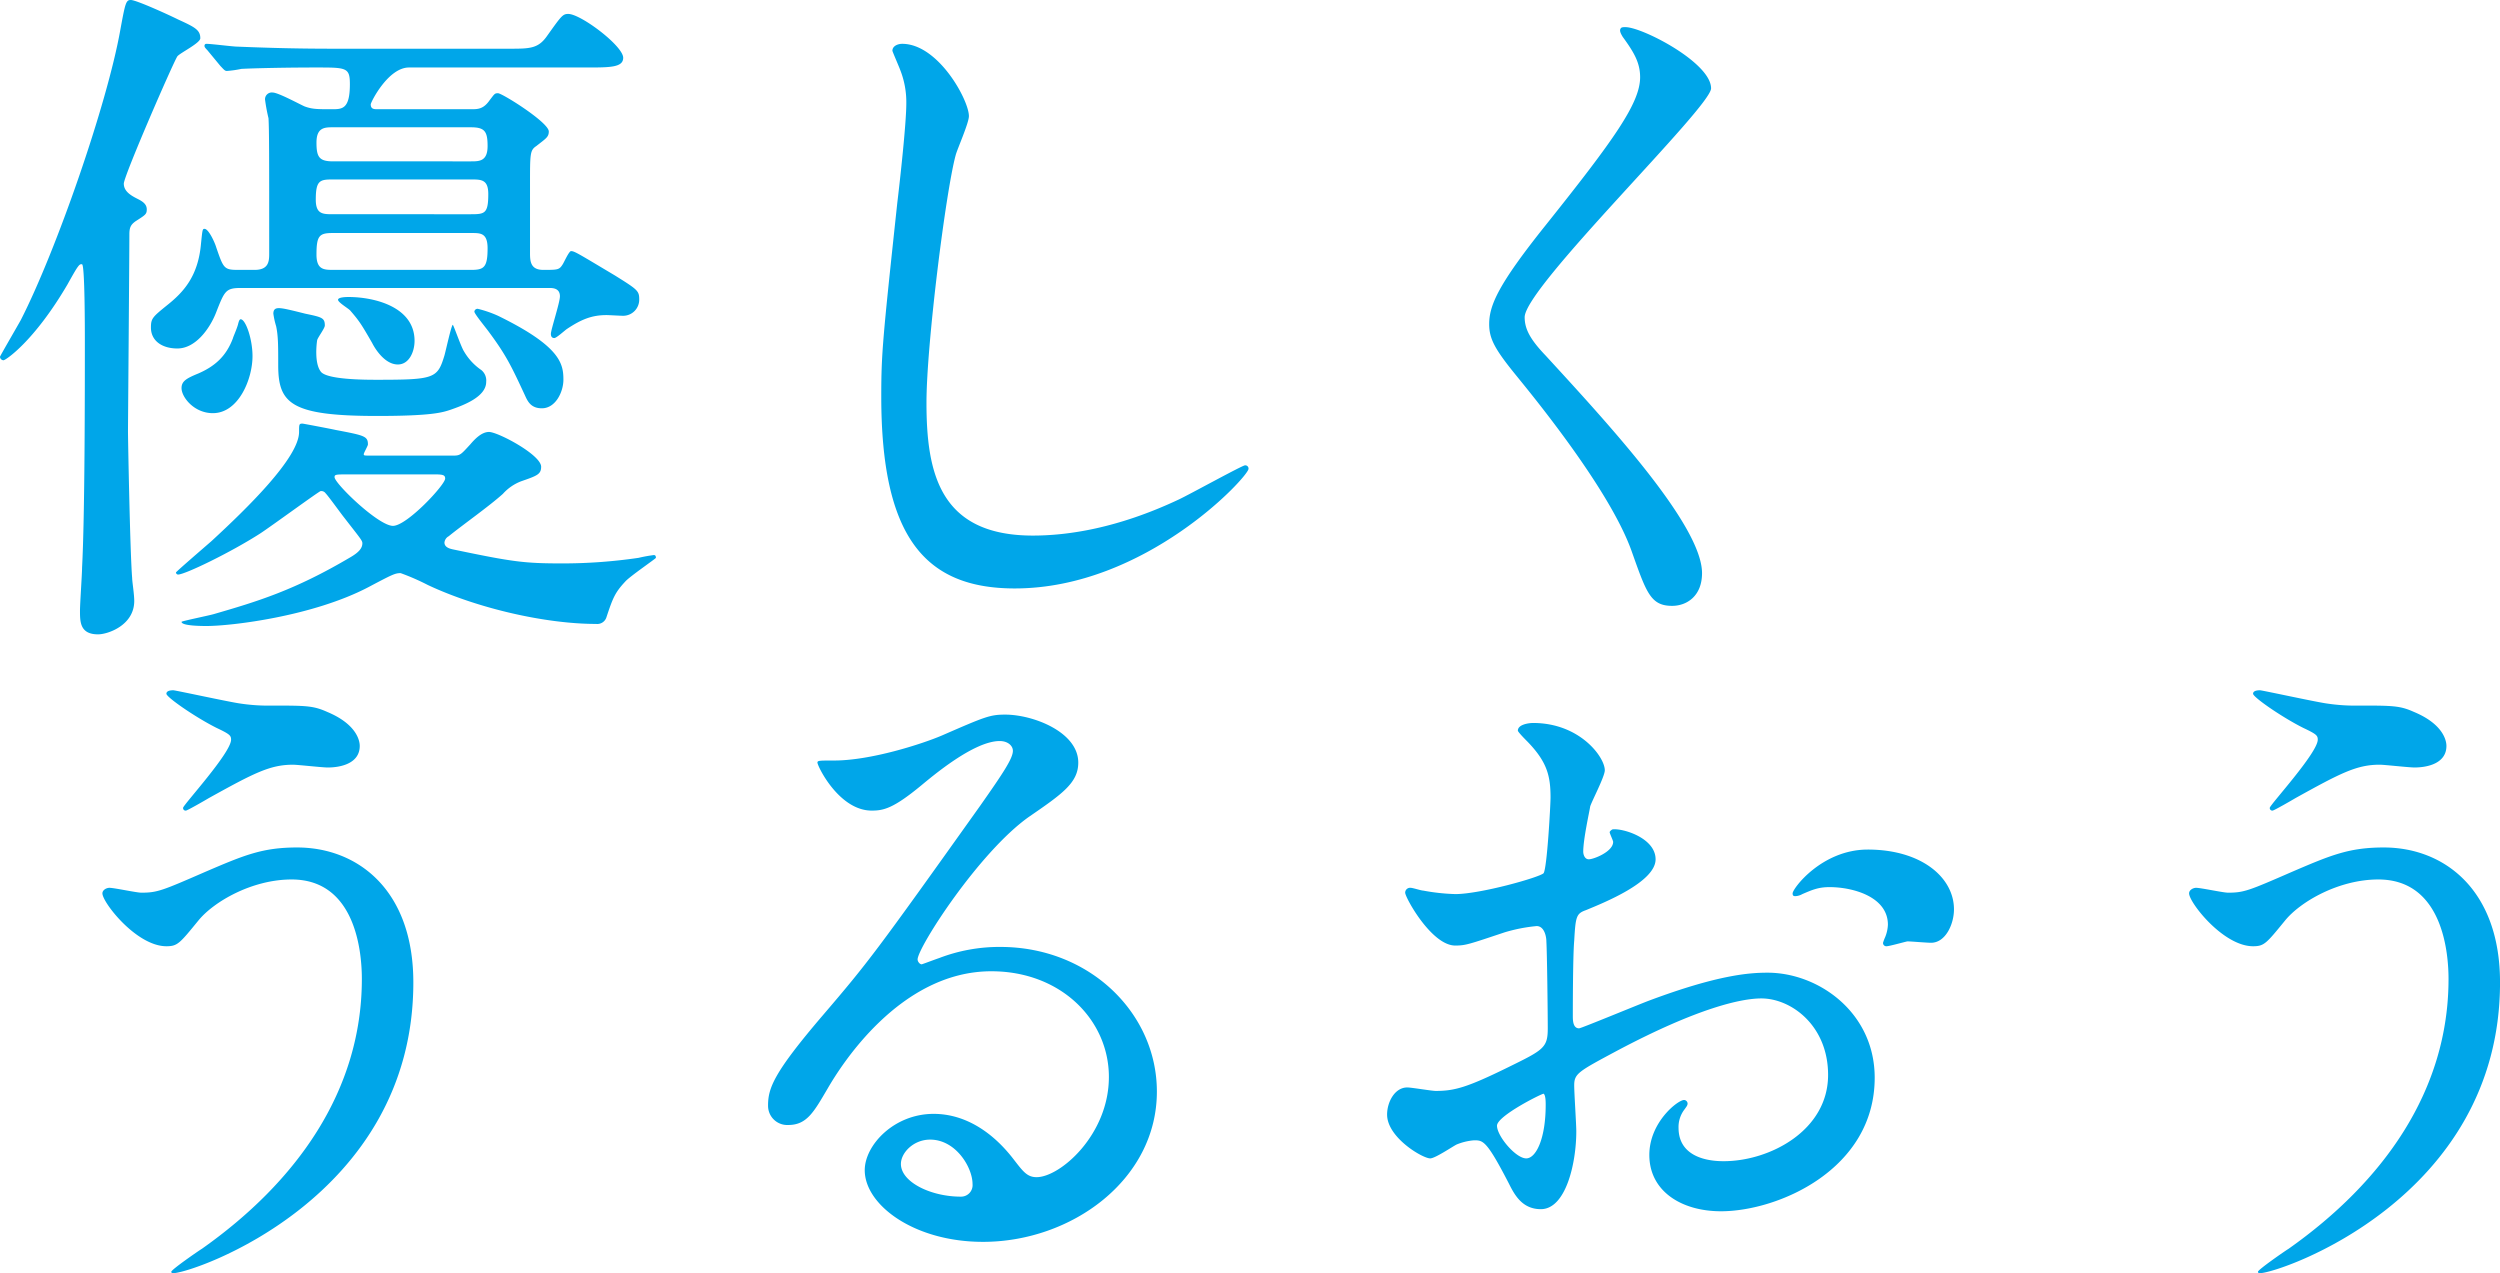 <svg xmlns="http://www.w3.org/2000/svg" width="686.498" height="349.608" viewBox="0 0 686.498 349.608">
  <g id="Group_454" data-name="Group 454" transform="translate(-44.157 -183.133)">
    <path id="Path_680" data-name="Path 680" d="M70.288-85.759c-3.629,0-3.82-.573-5.73-6.112-.382-1.337-2.1-5.157-3.247-5.157-.573,0-.573.382-.955,4.011-.764,8.977-4.775,13.37-9.359,17-4.011,3.247-4.393,3.629-4.393,6.112,0,3.629,3.056,5.73,7.258,5.73,4.966,0,8.786-5.348,10.505-9.55,2.483-6.3,2.674-7.067,7.067-7.067h84.613c1.146,0,2.865.191,2.865,2.292,0,1.719-2.483,9.168-2.483,10.314,0,.573.191,1.146.955,1.146.573,0,2.865-2.1,3.438-2.483,4.011-2.674,6.876-3.82,10.887-3.82.764,0,3.82.191,4.584.191a4.428,4.428,0,0,0,4.393-4.584c0-2.292-.573-2.674-6.685-6.494-9.932-5.921-11.078-6.685-12.033-6.685-.573,0-1.91,3.056-2.292,3.629-.955,1.528-1.337,1.528-5.348,1.528-3.438,0-3.629-2.292-3.629-4.584v-19.1c0-8.213,0-9.168,1.719-10.314,2.674-2.1,3.438-2.483,3.438-4.011,0-2.483-12.8-10.5-13.943-10.5-.955,0-.955.191-2.292,1.91-1.719,2.483-3.247,2.483-5.157,2.483H108.87c-.955,0-1.91,0-1.91-1.337,0-.573,4.775-10.123,10.505-10.123h48.7c6.494,0,10.123,0,10.123-2.674,0-3.247-11.651-12.033-15.089-12.033-1.528,0-1.91.573-5.73,5.921-2.483,3.629-4.775,3.629-10.505,3.629H96.455c-8.977,0-16.808-.191-26.167-.573-1.146,0-7.067-.764-8.4-.764a.506.506,0,0,0-.573.573c0,.191,0,.382.764,1.146l3.629,4.393c.764.764,1.146,1.337,1.719,1.337a28.977,28.977,0,0,0,4.011-.573c3.629-.191,12.224-.382,20.628-.382,8.213,0,9.168,0,9.168,4.584,0,6.876-2.1,6.876-4.966,6.876-4.011,0-5.348,0-7.449-.764-1.337-.573-7.258-3.82-8.786-3.82a1.857,1.857,0,0,0-2.1,1.91,48.856,48.856,0,0,0,.955,5.157c.191,3.438.191,9.932.191,37.245,0,2.1-.191,4.393-4.011,4.393Zm64.176-24.83c2.865,0,4.775,0,4.775,4.011,0,5.348-.955,5.539-4.775,5.539H96.646c-2.865,0-4.775,0-4.775-4.011,0-5.348,1.146-5.539,4.775-5.539Zm0-14.325c3.82,0,4.584,1.146,4.584,5.157,0,4.2-2.292,4.2-4.584,4.2H96.646c-3.82,0-4.584-1.146-4.584-5.157,0-4.2,2.292-4.2,4.584-4.2ZM96.455-85.759c-2.483,0-4.393-.191-4.393-4.2,0-5.157.764-5.921,4.393-5.921h38.2c2.483,0,4.393,0,4.393,4.2,0,5.157-.955,5.921-4.393,5.921Zm10.5,51c-1.719,0-1.91,0-1.91-.382s1.146-2.292,1.146-2.674c0-2.292-.955-2.483-8.977-4.011-.764-.191-8.786-1.719-8.977-1.719-.955,0-.955.191-.955,2.292,0,7.067-14.325,21.01-24.066,29.987-1.528,1.337-9.741,8.4-9.741,8.6a.61.61,0,0,0,.573.573c1.91,0,14.516-6.112,22.538-11.269,2.674-1.719,16.235-11.651,16.617-11.651a1.422,1.422,0,0,1,1.337.573c.764.764,4.2,5.539,4.966,6.494,4.584,5.921,5.157,6.494,5.157,7.258,0,1.337-.955,2.483-3.247,3.82C85.95,2.292,75.636,5.348,63.794,8.786c-1.337.382-8.786,1.91-8.786,2.1,0,1.146,5.73,1.146,6.876,1.146,6.876,0,29.223-2.674,44.5-10.7,6.494-3.438,7.258-3.82,8.786-3.82A62.908,62.908,0,0,1,122.622.764c13.37,6.3,32.088,10.7,46.222,10.7a2.645,2.645,0,0,0,2.865-1.91c1.719-5.157,2.292-6.685,5.157-9.741,1.146-1.337,8.4-6.3,8.4-6.494,0-.573-.191-.764-.573-.764a39.514,39.514,0,0,0-4.2.764,143.6,143.6,0,0,1-20.819,1.528c-10.505,0-13.561-.382-29.987-3.82-.955-.191-2.483-.573-2.483-1.91a2.2,2.2,0,0,1,1.146-1.719c4.011-3.247,11.078-8.213,14.9-11.651a12.921,12.921,0,0,1,4.966-3.438c4.393-1.528,5.539-1.91,5.539-4.011,0-3.247-11.842-9.55-14.325-9.55-2.1,0-4.011,2.1-5.157,3.438-2.483,2.674-2.674,3.056-4.584,3.056ZM124.532-29.6c2.292,0,2.865.191,2.865,1.146,0,1.719-10.5,12.988-14.325,12.988-4.011,0-16.044-11.651-16.044-13.37,0-.764.382-.764,4.011-.764ZM27.695-87.287c.764.191.764,18.145.764,20.819,0,14.134,0,48.132-.764,62.457,0,1.719-.573,9.932-.573,11.842,0,3.056,0,6.494,4.966,6.494,2.674,0,9.932-2.483,9.932-9.168,0-1.91-.573-5.348-.573-6.3-.573-6.876-1.146-38.2-1.146-40.3,0-1.719.382-48.514.382-54.053,0-1.91.382-2.674,1.719-3.629,2.674-1.719,3.056-1.91,3.056-3.247s-.955-2.1-2.483-2.865c-1.91-.955-3.82-2.1-3.82-4.2S52.716-142.677,53.862-144.4c.764-.955,6.3-3.629,6.3-4.966,0-2.292-1.528-3.056-6.112-5.157-2.292-1.146-11.46-5.348-12.988-5.348-1.337,0-1.528.955-2.865,8.213-3.629,20.437-17.572,60.547-27.313,79.647-.955,1.719-5.73,9.932-5.73,10.123a1.023,1.023,0,0,0,.955.955c.573,0,8.4-5.157,17.572-20.819C26.549-86.9,26.931-87.478,27.695-87.287ZM92.253-66.468c.191-.764,2.1-3.247,2.1-4.011,0-2.1-.764-2.292-5.348-3.247-3.82-.955-6.112-1.528-7.258-1.528-.764,0-1.528.191-1.528,1.528a22.208,22.208,0,0,0,.764,3.438c.573,2.674.573,5.348.573,10.7,0,10.505,3.438,13.943,27.122,13.943,15.089,0,17.954-.955,20.246-1.719,3.247-1.146,9.741-3.438,9.741-7.64a3.7,3.7,0,0,0-1.337-3.247,15.879,15.879,0,0,1-4.775-5.157c-.764-1.146-2.865-7.258-3.056-7.258-.382,0-1.91,7.067-2.292,8.4-1.91,6.3-2.674,6.685-18.527,6.685-3.056,0-13.943,0-15.471-2.292C91.489-60.165,92.062-65.322,92.253-66.468Zm-23.111-.573c-1.91,5.157-5.157,7.831-9.55,9.741-3.247,1.337-4.584,2.1-4.584,4.011,0,2.483,3.438,6.876,8.6,6.876,7.067,0,10.887-9.359,10.887-15.662,0-4.775-1.91-10.123-3.247-10.123-.382,0-.573.764-.764,1.528C70.1-69.333,69.142-67.232,69.142-67.041Zm32.279-7.449c2.483,2.865,3.056,3.82,5.921,8.786.764,1.528,3.438,5.921,7.067,5.921,3.056,0,4.584-3.438,4.584-6.494,0-9.359-11.078-12.033-18.145-12.033-.382,0-2.865,0-2.865.764S101.039-75.063,101.421-74.49Zm37.818,5.539c4.966,6.685,6.3,9.55,10.123,17.763.764,1.719,1.719,3.438,4.584,3.438,3.82,0,5.921-4.584,5.921-7.831,0-4.393-.764-9.168-17.954-17.572a31.932,31.932,0,0,0-5.539-1.91.864.864,0,0,0-.955.764C135.419-73.726,138.093-70.479,139.239-68.951Zm113.645-78.883c-1.146,0-2.674.573-2.674,1.91,0,.191,1.91,4.584,2.1,5.157a24.05,24.05,0,0,1,1.719,9.359c0,5.348-1.719,21.01-2.483,27.313-4.011,37.436-4.393,41.256-4.393,53.1,0,38.391,11.842,52.716,36.672,52.716C319.734,1.719,348-29.032,348-31.133a.891.891,0,0,0-.955-.955c-.764,0-15.28,8.022-18.145,9.359-17,8.022-30.751,9.932-40.11,9.932-25.594,0-29.223-17.19-29.223-36.481,0-16.044,5.348-58.255,8.022-68,.382-1.528,3.629-8.786,3.629-10.7C271.22-132.363,262.816-147.834,252.884-147.834Zm197.3-4.2c-.382.573,0,1.337.573,2.292,3.056,4.2,4.775,7.067,4.775,11.078,0,7.067-7.067,17-25.976,40.683-12.988,16.235-15.471,21.965-15.471,27.122,0,4.011,1.528,6.876,7.449,14.134C426.5-50.615,447.322-25.212,453.243-8.4c4.011,11.269,5.157,14.9,11.078,14.9,4.011,0,8.213-2.674,8.213-8.977,0-13.179-25.976-41.256-42.975-59.783-4.2-4.393-5.73-7.258-5.73-10.505,0-8.213,51.188-57.682,51.188-62.839,0-7.067-18.909-16.808-23.493-16.808C450.951-152.418,450.378-152.418,450.187-152.036Z" transform="translate(39 343)" fill="#00a6e9"/>
    <path id="Path_681" data-name="Path 681" d="M68.76-150.317c-.382,0-1.91,0-1.91.955S74.872-142.868,80.6-140c3.629,1.719,4.011,2.1,4.011,3.247,0,3.629-13.179,17.954-13.179,18.718a.7.7,0,0,0,.764.764c.382,0,5.348-2.865,6.3-3.438,12.415-6.876,16.808-9.168,23.111-9.168,1.337,0,8.022.764,9.55.764,3.629,0,8.786-1.146,8.786-5.921,0-1.719-1.146-6.112-8.977-9.359-3.82-1.719-5.921-1.719-15.089-1.719a51.54,51.54,0,0,1-8.786-.573C84.231-147.07,69.333-150.317,68.76-150.317Zm34,43.166c-9.55,0-14.516,2.1-25.212,6.685-11.842,5.157-13.179,5.73-17.572,5.73-1.337,0-7.449-1.337-8.786-1.337-.764,0-1.91.573-1.91,1.528,0,2.483,9.359,14.516,17.572,14.516,3.056,0,3.629-.764,8.786-7.067,4.2-5.157,14.707-11.269,25.594-11.269,18.145,0,19.291,21.2,19.291,27.313,0,30.751-17.954,55.772-43.93,74.108-.955.573-8.4,5.73-8.4,6.3,0,.382.382.382.573.382,5.157,0,65.895-20.437,65.895-79.838C134.655-95.691,119.184-107.151,102.758-107.151ZM305.791-16.617c-2.674,0-3.82-1.719-6.494-5.157C293.949-28.65,286.5-34,277.523-34c-10.887,0-18.909,8.6-18.909,15.471,0,9.55,13.561,19.673,32.47,19.673,24.257,0,47.75-17,47.75-41.256,0-21.583-18.527-39.728-42.975-39.728a46.2,46.2,0,0,0-16.808,3.056c-1.146.382-3.629,1.337-4.775,1.719-.573,0-1.146-.764-1.146-1.337,0-3.247,16.808-29.414,30.56-39.155,9.168-6.3,13.561-9.359,13.561-14.9,0-8.4-12.415-13.179-20.055-13.179-4.2,0-5.539.573-17.381,5.73-5.348,2.292-19.482,6.876-29.605,6.876-4.011,0-4.584,0-4.584.573,0,.955,5.921,13.179,14.9,13.179,3.247,0,5.921-.573,13.561-6.876,3.247-2.674,14.516-12.224,21.583-12.224,2.292,0,3.629,1.337,3.629,2.674,0,2.1-2.674,6.112-8.977,15.089-28.841,40.492-30.751,42.975-43.166,57.491-13.561,15.853-15.089,20.055-15.089,24.83a5.265,5.265,0,0,0,5.539,5.348c5.157,0,7.067-3.629,10.887-10.123,3.438-5.921,19.673-32.088,44.885-32.088,19.1,0,32.279,13.37,32.279,29.032C325.655-28.268,312.285-16.617,305.791-16.617Zm-17.572,1.91a3.162,3.162,0,0,1-3.247,3.438c-8.213,0-16.426-4.011-16.426-8.977,0-3.056,3.438-6.685,8.022-6.685C283.635-26.931,288.219-19.291,288.219-14.707Zm245.817-91.871c-12.606,0-20.628,10.7-20.628,12.033,0,.573.191.764.764.764a4.27,4.27,0,0,0,1.91-.573c2.674-1.146,4.393-1.91,7.449-1.91,6.494,0,16.044,2.674,16.044,10.314a10.051,10.051,0,0,1-.764,3.438,13.161,13.161,0,0,0-.573,1.528.891.891,0,0,0,.955.955c.764,0,4.775-1.146,5.73-1.337.955,0,5.348.382,6.494.382,4.011,0,6.3-5.157,6.3-9.168C557.72-98.938,548.743-106.578,534.036-106.578Zm-70.1-5.539c-.382.191-.764.573-.764.764,0,.382.955,2.292.955,2.674,0,2.674-5.348,4.775-6.685,4.775-1.146,0-1.528-1.337-1.528-2.1,0-3.438,1.719-11.078,1.91-12.415.382-1.337,4.011-8.213,4.011-9.932,0-3.629-6.876-12.988-19.673-12.988-1.146,0-4.2.382-4.2,2.1,0,.382,2.292,2.674,2.674,3.056,5.348,5.539,6.3,9.359,6.3,15.28,0,2.1-.955,19.482-1.91,20.819-1.146,1.146-17.381,5.73-24.257,5.73a55.493,55.493,0,0,1-8.786-.955c-.573,0-2.865-.764-3.438-.764a1.353,1.353,0,0,0-1.528,1.337c0,1.337,7.258,14.516,13.752,14.516,2.865,0,3.82-.382,13.561-3.629a44.671,44.671,0,0,1,8.786-1.719c2.1,0,2.674,2.865,2.674,4.2.191,3.247.382,19.482.382,23.875,0,5.348-1.146,5.921-10.887,10.7C424.02-41.256,420.582-40.3,415.425-40.3c-1.146,0-6.685-.955-7.831-.955-3.438,0-5.539,4.011-5.539,7.449,0,6.3,9.741,12.033,11.842,12.033,1.337,0,6.112-3.247,7.258-3.82a15.926,15.926,0,0,1,4.775-1.146c2.483,0,3.438,0,9.55,11.842,1.528,3.056,3.629,7.067,8.786,7.067,6.876,0,9.741-12.606,9.741-21.392,0-1.91-.573-10.505-.573-12.606,0-3.247,1.146-3.82,11.842-9.55C487.623-63.221,499.465-65.7,504.813-65.7c8.213,0,18.336,7.449,18.336,21.01,0,15.28-16.044,23.684-28.65,23.684-1.91,0-12.415,0-12.415-9.168a7.9,7.9,0,0,1,1.719-5.157c.382-.573.764-.955.764-1.528a1.023,1.023,0,0,0-.955-.955c-1.719,0-9.55,6.112-9.55,15.089,0,9.932,8.786,15.471,19.673,15.471,15.662,0,42.211-11.46,42.211-36.672,0-17.954-15.471-28.841-29.414-28.841-4.966,0-13.561.573-32.47,7.64-3.056,1.146-18.718,7.64-19.291,7.64-1.719,0-1.719-2.292-1.719-3.438,0-.955,0-16.426.382-20.628.382-6.685.573-7.449,3.247-8.4,4.584-1.91,19.1-7.64,19.1-13.943C475.781-109.825,466.613-112.5,463.939-112.117ZM445.03-39.537c.573.382.573,2.292.573,3.056,0,9.359-2.674,14.707-5.348,14.707-2.865,0-8.022-6.112-8.022-8.977C432.233-33.425,444.457-39.537,445.03-39.537Zm196.73-110.78c-.382,0-1.91,0-1.91.955s8.022,6.494,13.752,9.359c3.629,1.719,4.011,2.1,4.011,3.247,0,3.629-13.179,17.954-13.179,18.718a.7.7,0,0,0,.764.764c.382,0,5.348-2.865,6.3-3.438,12.415-6.876,16.808-9.168,23.111-9.168,1.337,0,8.022.764,9.55.764,3.629,0,8.786-1.146,8.786-5.921,0-1.719-1.146-6.112-8.977-9.359-3.82-1.719-5.921-1.719-15.089-1.719a51.54,51.54,0,0,1-8.786-.573C657.231-147.07,642.333-150.317,641.76-150.317Zm34,43.166c-9.55,0-14.516,2.1-25.212,6.685-11.842,5.157-13.179,5.73-17.572,5.73-1.337,0-7.449-1.337-8.786-1.337-.764,0-1.91.573-1.91,1.528,0,2.483,9.359,14.516,17.572,14.516,3.056,0,3.629-.764,8.786-7.067,4.2-5.157,14.707-11.269,25.594-11.269,18.145,0,19.291,21.2,19.291,27.313,0,30.751-17.954,55.772-43.93,74.108-.955.573-8.4,5.73-8.4,6.3,0,.382.382.382.573.382,5.157,0,65.9-20.437,65.9-79.838C707.655-95.691,692.184-107.151,675.758-107.151Z" transform="translate(23 523)" fill="#00a6e9"/>
  </g>
</svg>

